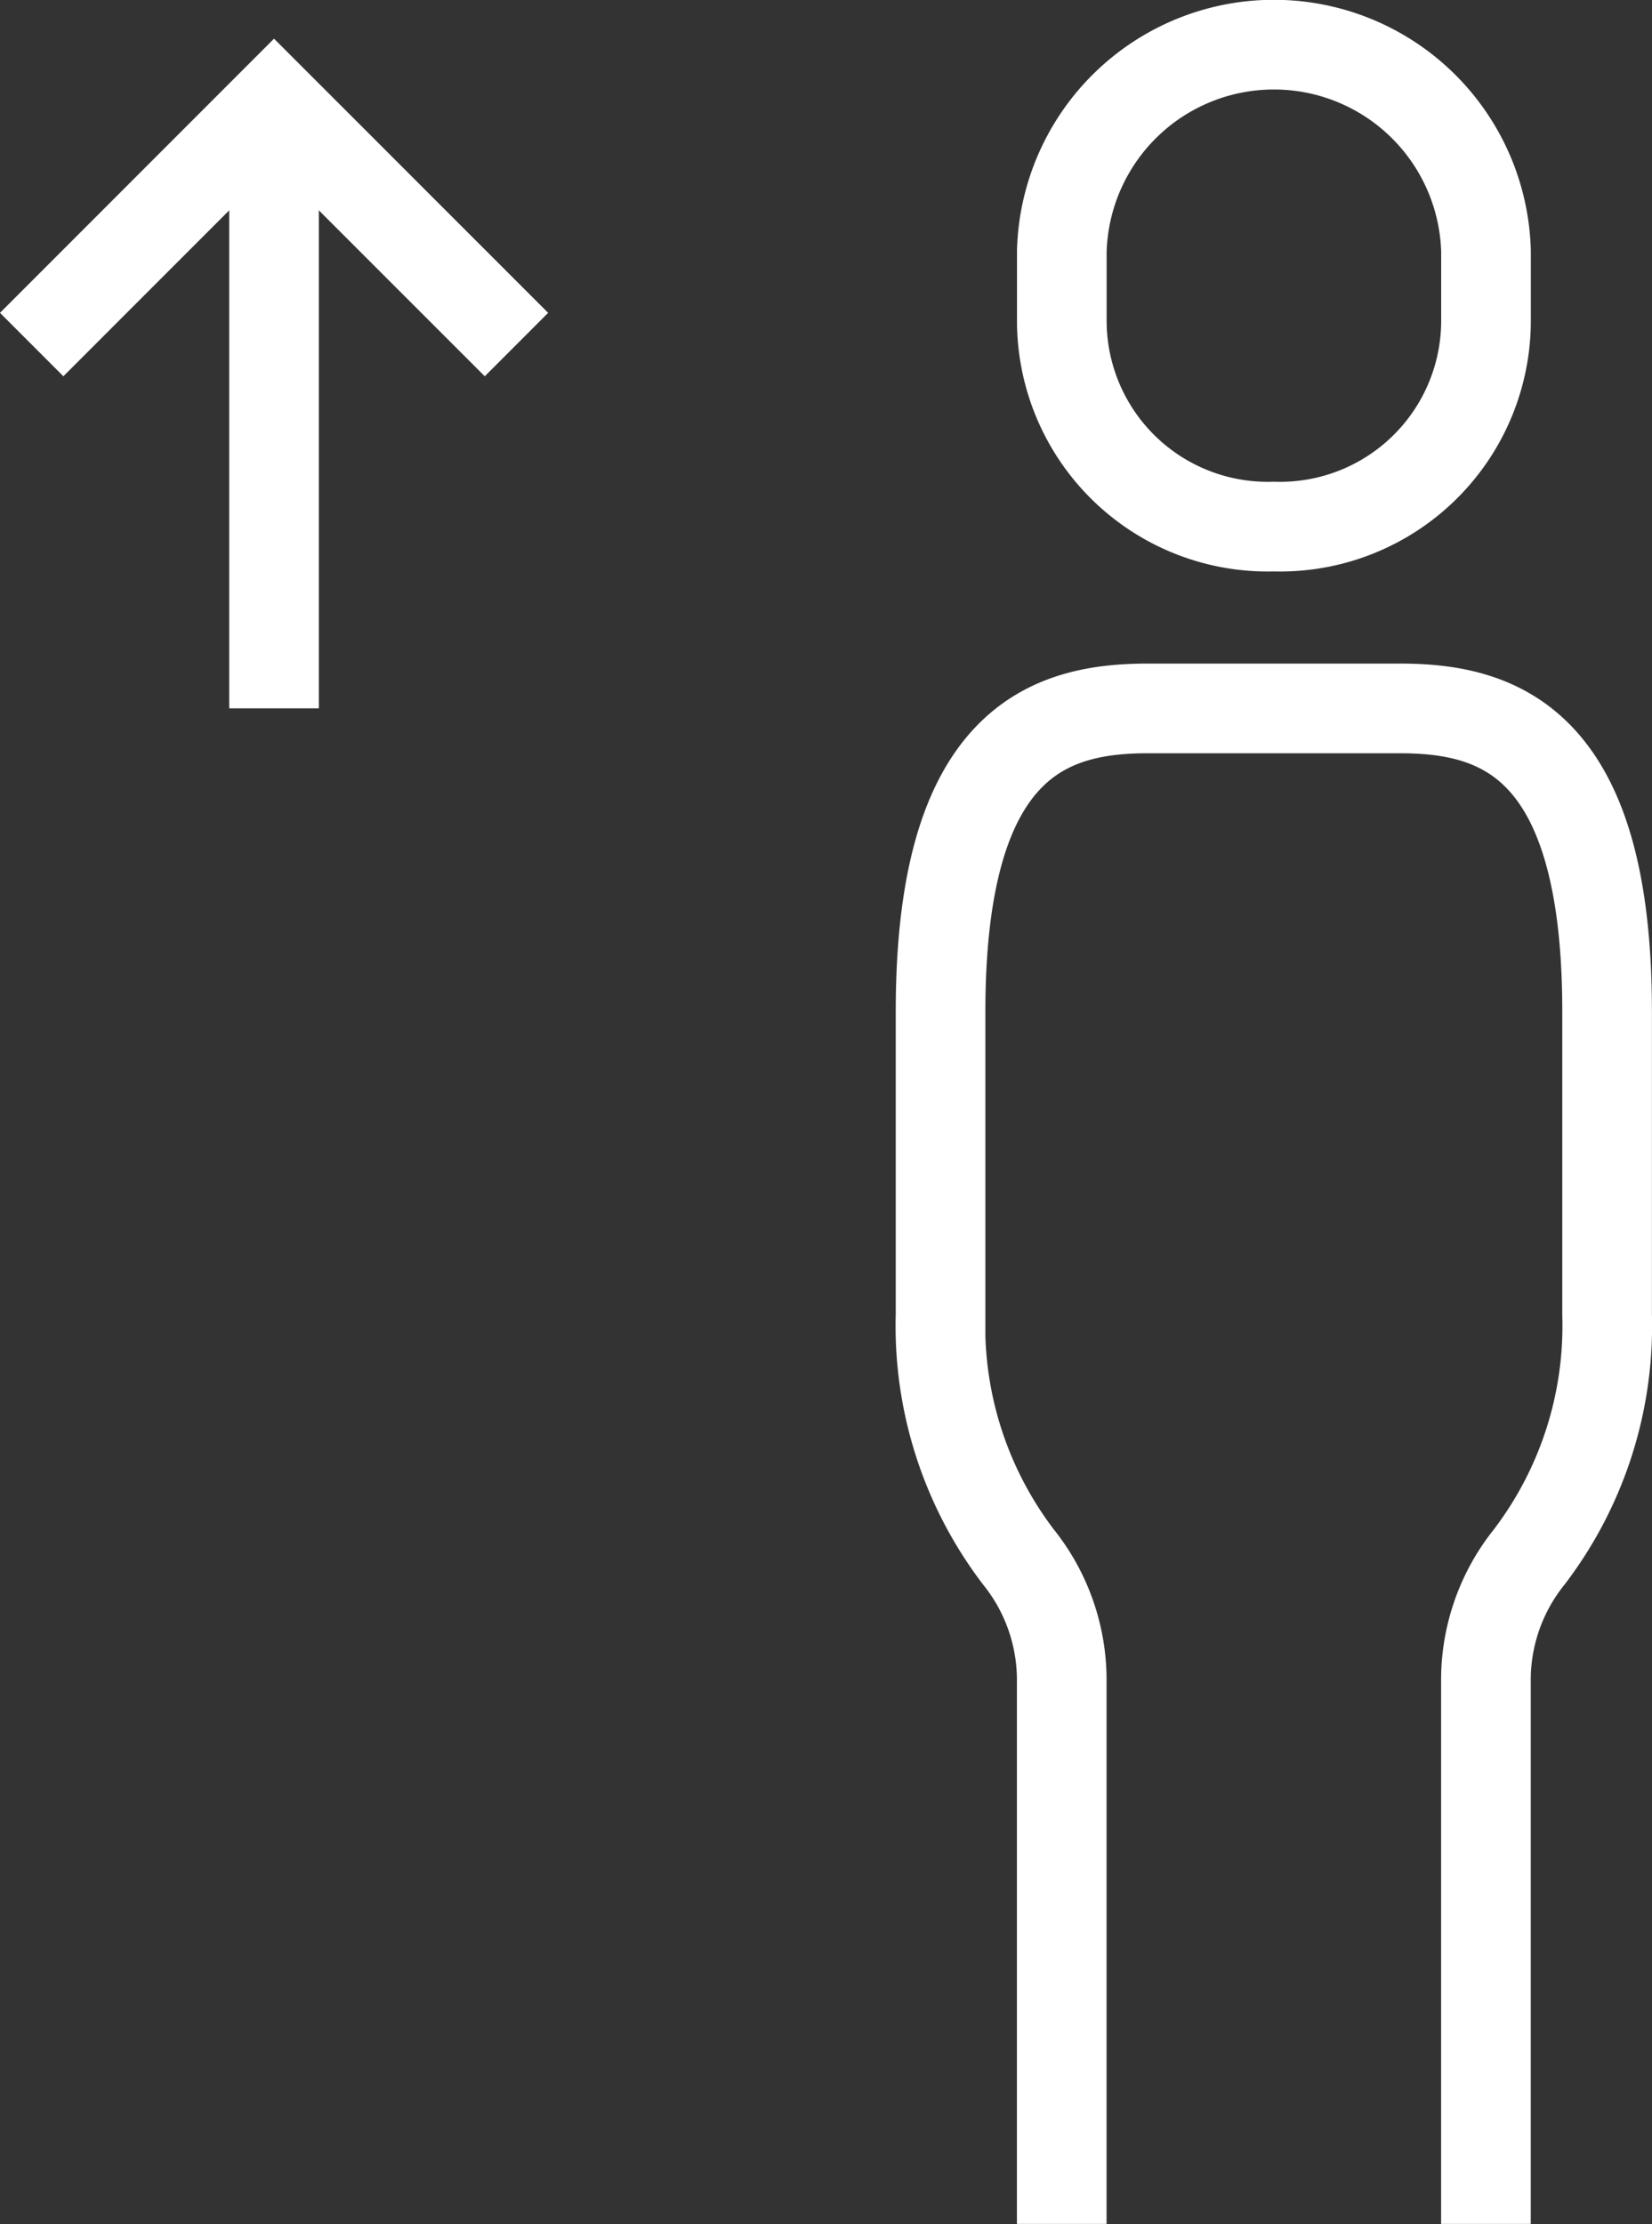 <svg xmlns="http://www.w3.org/2000/svg" width="22.113" height="29.755" viewBox="0 0 22.113 29.755"><rect x="0" y="0" width="22.113" height="29.755" fill="#333333" stroke="none"/><g id="Grupo_3235" data-name="Grupo 3235" transform="translate(-139.576 -134.455)"><path id="Trazado_22" data-name="Trazado 22" d="M159.839,141.5a2.756,2.756,0,0,0,2.839-2.762v-.921a2.84,2.84,0,0,0-5.678,0v.921A2.756,2.756,0,0,0,159.839,141.5Z" transform="translate(-3.211)" fill="none" stroke="#fff" stroke-miterlimit="10" stroke-width="1.2"></path><path id="Trazado_23" data-name="Trazado 23" d="M162.3,166.277v-7.3a2.629,2.629,0,0,1,.579-1.622,5.1,5.1,0,0,0,1.043-3.244v-4.055c0-3.64-1.477-4.055-2.781-4.055h-3.36c-1.3,0-2.781.415-2.781,4.055v4.055a5.1,5.1,0,0,0,1.043,3.244,2.629,2.629,0,0,1,.579,1.622v7.3" transform="translate(-2.834 -2.068)" fill="none" stroke="#fff" stroke-miterlimit="10" stroke-width="1.2"></path><path id="Trazado_24" data-name="Trazado 24" d="M146.489,139.244,143.244,136,140,139.244" transform="translate(0 -0.179)" fill="none" stroke="#fff" stroke-miterlimit="10" stroke-width="1.2"></path><line id="L&#xED;nea_23" data-name="L&#xED;nea 23" y2="8.111" transform="translate(143.244 135.821)" fill="none" stroke="#fff" stroke-miterlimit="10" stroke-width="1.2"></line></g></svg>